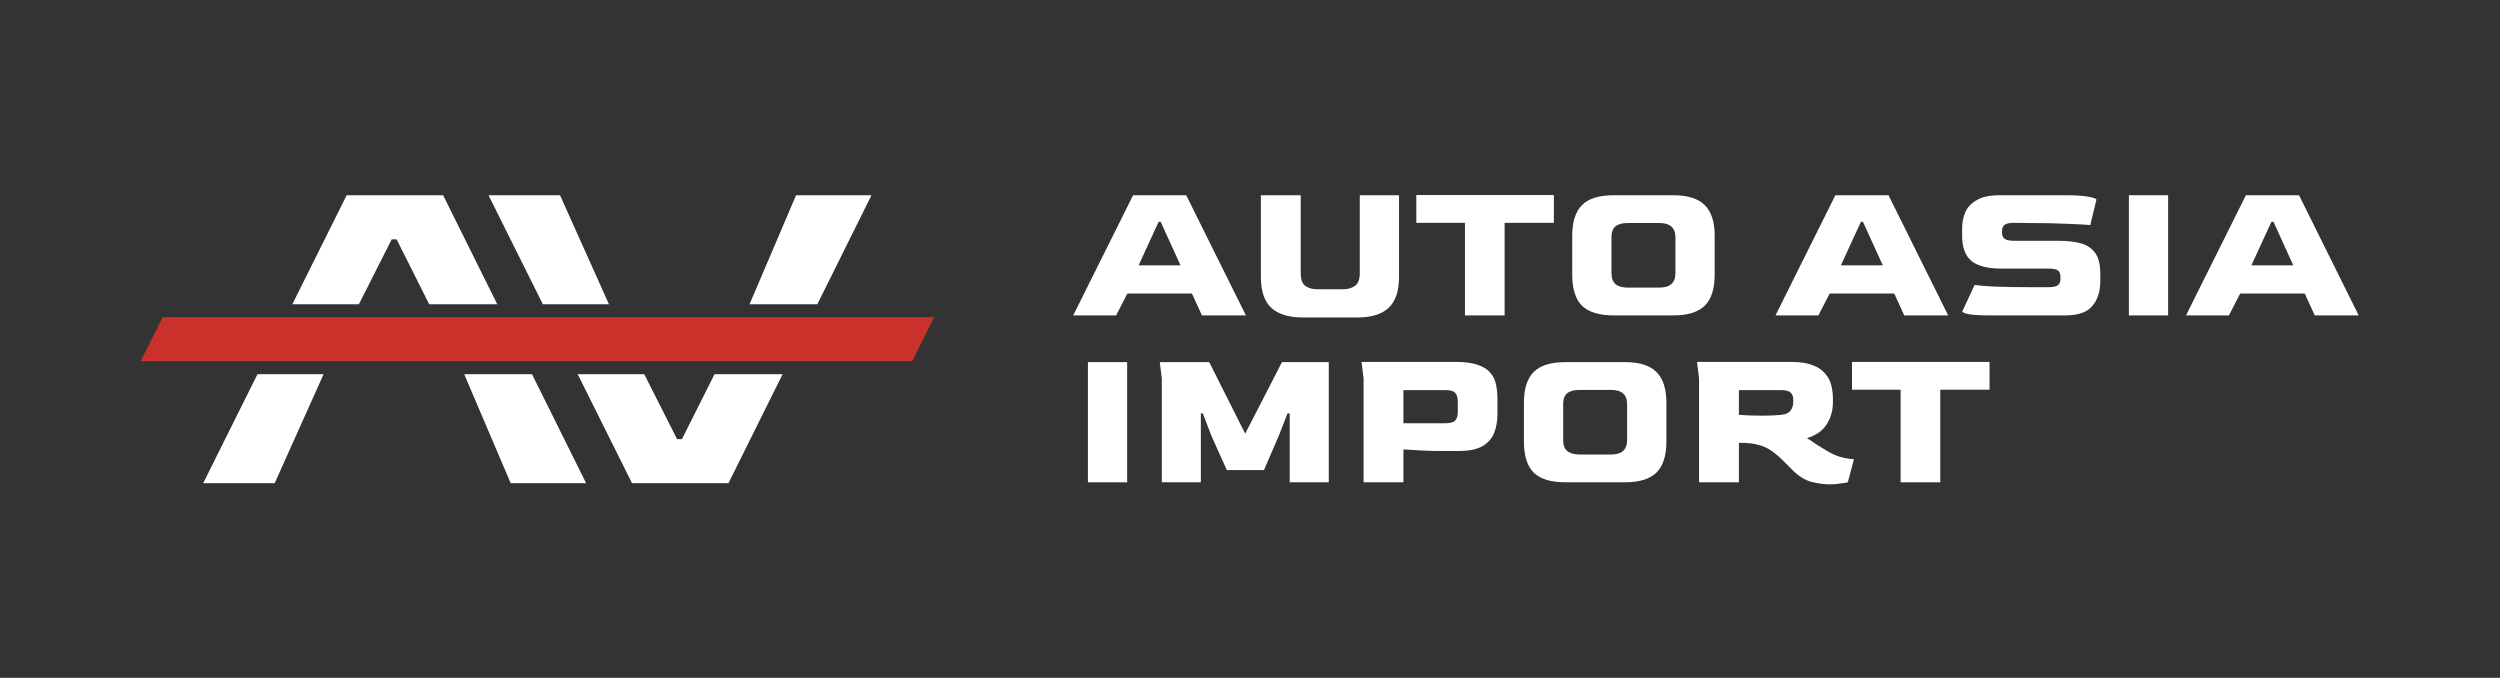 <?xml version="1.0" encoding="UTF-8"?> <svg xmlns="http://www.w3.org/2000/svg" width="734" height="199" viewBox="0 0 734 199" fill="none"><rect x="0" y="0" width="734" height="199" fill="#333333" stroke="none"/><path fill-rule="evenodd" clip-rule="evenodd" d="M85.831 89.325L101.778 57.322H130.102L145.994 89.325H126.01L116.443 70.262H115.005L105.369 89.325H85.831ZM75.6 109.859L59.653 141.861H80.644L95.009 109.859H75.6ZM136.288 109.859L149.942 141.861H172.083L156.191 109.859H136.288ZM169.61 109.859L185.558 141.862H213.881L229.774 109.859H209.79L200.223 128.923H198.785L189.148 109.859H169.61ZM220.068 89.325H239.971L255.863 57.324H233.722L220.068 89.325ZM178.788 89.325H159.378L143.432 57.324H164.423L178.788 89.325Z" fill="white"></path><path d="M47.747 93.134H274.244L267.838 106.051H41.271L47.747 93.134Z" fill="#CA312B"></path><path d="M558.023 141.602V114.422H543.743V106.262H584.123V114.422H569.663V141.602H558.023Z" fill="white"></path><path d="M537.182 142.202C535.582 142.202 533.802 141.962 531.842 141.482C529.882 140.962 527.942 139.722 526.022 137.762L523.502 135.242C522.302 134.042 521.142 133.062 520.022 132.302C518.942 131.542 517.702 130.982 516.302 130.622C514.902 130.222 513.142 130.022 511.022 130.022H510.542V141.602H498.842V111.122L498.242 106.262H526.022C528.582 106.262 530.642 106.582 532.202 107.222C533.802 107.822 535.022 108.642 535.862 109.682C536.742 110.682 537.342 111.822 537.662 113.102C537.982 114.382 538.142 115.682 538.142 117.002V118.142C538.142 120.542 537.522 122.702 536.282 124.622C535.082 126.502 533.162 127.842 530.522 128.642C531.522 129.242 532.462 129.862 533.342 130.502C534.262 131.102 535.302 131.742 536.462 132.422C537.782 133.182 539.002 133.742 540.122 134.102C541.282 134.422 542.242 134.622 543.002 134.702C543.762 134.782 544.202 134.822 544.322 134.822L542.522 141.602C542.042 141.722 541.302 141.842 540.302 141.962C539.342 142.122 538.302 142.202 537.182 142.202ZM517.502 122.042C518.502 122.042 519.462 122.022 520.382 121.982C521.342 121.942 522.202 121.882 522.962 121.802C524.322 121.642 525.242 121.222 525.722 120.542C526.242 119.822 526.502 118.962 526.502 117.962V117.302C526.502 116.422 526.242 115.742 525.722 115.262C525.242 114.782 524.342 114.542 523.022 114.542H510.542V121.802C511.542 121.842 512.642 121.902 513.842 121.982C515.042 122.022 516.262 122.042 517.502 122.042Z" fill="white"></path><path d="M459.607 141.602C455.367 141.602 452.267 140.662 450.307 138.782C448.387 136.862 447.427 133.822 447.427 129.662V118.202C447.427 114.122 448.387 111.122 450.307 109.202C452.227 107.282 455.327 106.322 459.607 106.322H477.127C481.327 106.322 484.387 107.282 486.307 109.202C488.267 111.122 489.247 114.122 489.247 118.202V129.662C489.247 133.822 488.267 136.862 486.307 138.782C484.347 140.662 481.287 141.602 477.127 141.602H459.607ZM463.747 133.442H473.047C476.167 133.442 477.727 132.022 477.727 129.182V118.682C477.727 115.882 476.167 114.482 473.047 114.482H463.747C462.147 114.482 460.947 114.802 460.147 115.442C459.347 116.082 458.947 117.162 458.947 118.682V129.182C458.947 130.662 459.347 131.742 460.147 132.422C460.947 133.102 462.147 133.442 463.747 133.442Z" fill="white"></path><path d="M400.346 141.602V111.122L399.746 106.262H427.526C430.206 106.262 432.346 106.562 433.946 107.162C435.586 107.722 436.806 108.502 437.606 109.502C438.446 110.462 438.986 111.602 439.226 112.922C439.506 114.202 439.646 115.562 439.646 117.002V121.742C439.646 123.662 439.326 125.442 438.686 127.082C438.086 128.682 436.946 129.982 435.266 130.982C433.626 131.942 431.246 132.422 428.126 132.422H423.986C421.466 132.422 419.106 132.362 416.906 132.242C414.746 132.122 413.126 132.022 412.046 131.942V141.602H400.346ZM412.046 124.262H424.466C425.786 124.262 426.706 124.002 427.226 123.482C427.746 122.962 428.006 122.122 428.006 120.962V117.902C428.006 116.742 427.766 115.902 427.286 115.382C426.806 114.822 425.886 114.542 424.526 114.542H412.046V124.262Z" fill="white"></path><path d="M341.107 141.602V111.122L340.507 106.322H355.027L365.587 127.322L376.387 106.322H390.127V141.602H378.667V121.382H378.007L375.487 127.862L371.107 138.002H360.187L355.627 127.862L353.167 121.382H352.567V141.602H341.107Z" fill="white"></path><path d="M319.414 141.602V106.322H330.934V141.602H319.414Z" fill="white"></path><path d="M641.812 92.602L659.392 57.322H674.992L692.512 92.602H679.612L676.672 86.182H657.712L654.412 92.602H641.812ZM661.012 77.902H673.312L667.492 65.122H666.892L661.012 77.902Z" fill="white"></path><path d="M625.039 92.602V57.322H636.559V92.602H625.039Z" fill="white"></path><path d="M584.065 92.602C581.345 92.602 579.345 92.482 578.065 92.242C576.785 92.002 576.145 91.722 576.145 91.402L579.745 83.662C580.665 83.822 582.565 83.982 585.445 84.142C588.325 84.262 592.065 84.322 596.665 84.322H601.405C602.805 84.322 603.745 84.122 604.225 83.722C604.705 83.322 604.945 82.742 604.945 81.982V81.382C604.945 80.422 604.705 79.762 604.225 79.402C603.745 79.042 602.805 78.862 601.405 78.862H587.665C583.625 78.862 580.685 78.122 578.845 76.642C577.005 75.122 576.085 72.662 576.085 69.262V67.102C576.085 65.342 576.405 63.722 577.045 62.242C577.725 60.762 578.865 59.582 580.465 58.702C582.065 57.782 584.265 57.322 587.065 57.322H606.985C609.425 57.322 611.445 57.462 613.045 57.742C614.685 58.022 615.505 58.322 615.505 58.642L613.705 66.082C612.585 65.962 610.465 65.842 607.345 65.722C604.265 65.562 600.345 65.482 595.585 65.482L591.265 65.422C590.025 65.422 589.145 65.602 588.625 65.962C588.105 66.282 587.825 66.902 587.785 67.822V68.242C587.785 69.162 588.065 69.802 588.625 70.162C589.185 70.522 590.085 70.702 591.325 70.702H604.525C607.085 70.702 609.265 70.962 611.065 71.482C612.865 72.002 614.245 72.962 615.205 74.362C616.165 75.722 616.645 77.742 616.645 80.422V82.582C616.645 85.582 615.865 88.002 614.305 89.842C612.785 91.682 610.125 92.602 606.325 92.602H584.065Z" fill="white"></path><path d="M521.285 92.602L538.865 57.322H554.465L571.985 92.602H559.085L556.145 86.182H537.185L533.885 92.602H521.285ZM540.485 77.902H552.785L546.965 65.122H546.365L540.485 77.902Z" fill="white"></path><path d="M473.787 92.602C469.547 92.602 466.447 91.662 464.487 89.782C462.567 87.862 461.607 84.822 461.607 80.662V69.202C461.607 65.122 462.567 62.122 464.487 60.202C466.407 58.282 469.507 57.322 473.787 57.322H491.307C495.507 57.322 498.567 58.282 500.487 60.202C502.447 62.122 503.427 65.122 503.427 69.202V80.662C503.427 84.822 502.447 87.862 500.487 89.782C498.527 91.662 495.467 92.602 491.307 92.602H473.787ZM477.927 84.442H487.227C490.347 84.442 491.907 83.022 491.907 80.182V69.682C491.907 66.882 490.347 65.482 487.227 65.482H477.927C476.327 65.482 475.127 65.802 474.327 66.442C473.527 67.082 473.127 68.162 473.127 69.682V80.182C473.127 81.662 473.527 82.742 474.327 83.422C475.127 84.102 476.327 84.442 477.927 84.442Z" fill="white"></path><path d="M430.113 92.602V65.422H415.833V57.262H456.213V65.422H441.753V92.602H430.113Z" fill="white"></path><path d="M382.373 93.202C378.373 93.202 375.333 92.262 373.253 90.382C371.213 88.502 370.193 85.462 370.193 81.262V57.322H381.893V80.182C381.893 82.062 382.353 83.322 383.273 83.962C384.193 84.602 385.333 84.922 386.693 84.922H394.433C395.713 84.922 396.833 84.602 397.793 83.962C398.753 83.282 399.233 82.022 399.233 80.182V57.322H410.753V81.262C410.753 85.462 409.733 88.502 407.693 90.382C405.693 92.262 402.673 93.202 398.633 93.202H382.373Z" fill="white"></path><path d="M315.094 92.602L332.674 57.322H348.274L365.794 92.602H352.894L349.954 86.182H330.994L327.694 92.602H315.094ZM334.294 77.902H346.594L340.774 65.122H340.174L334.294 77.902Z" fill="white"></path></svg> 